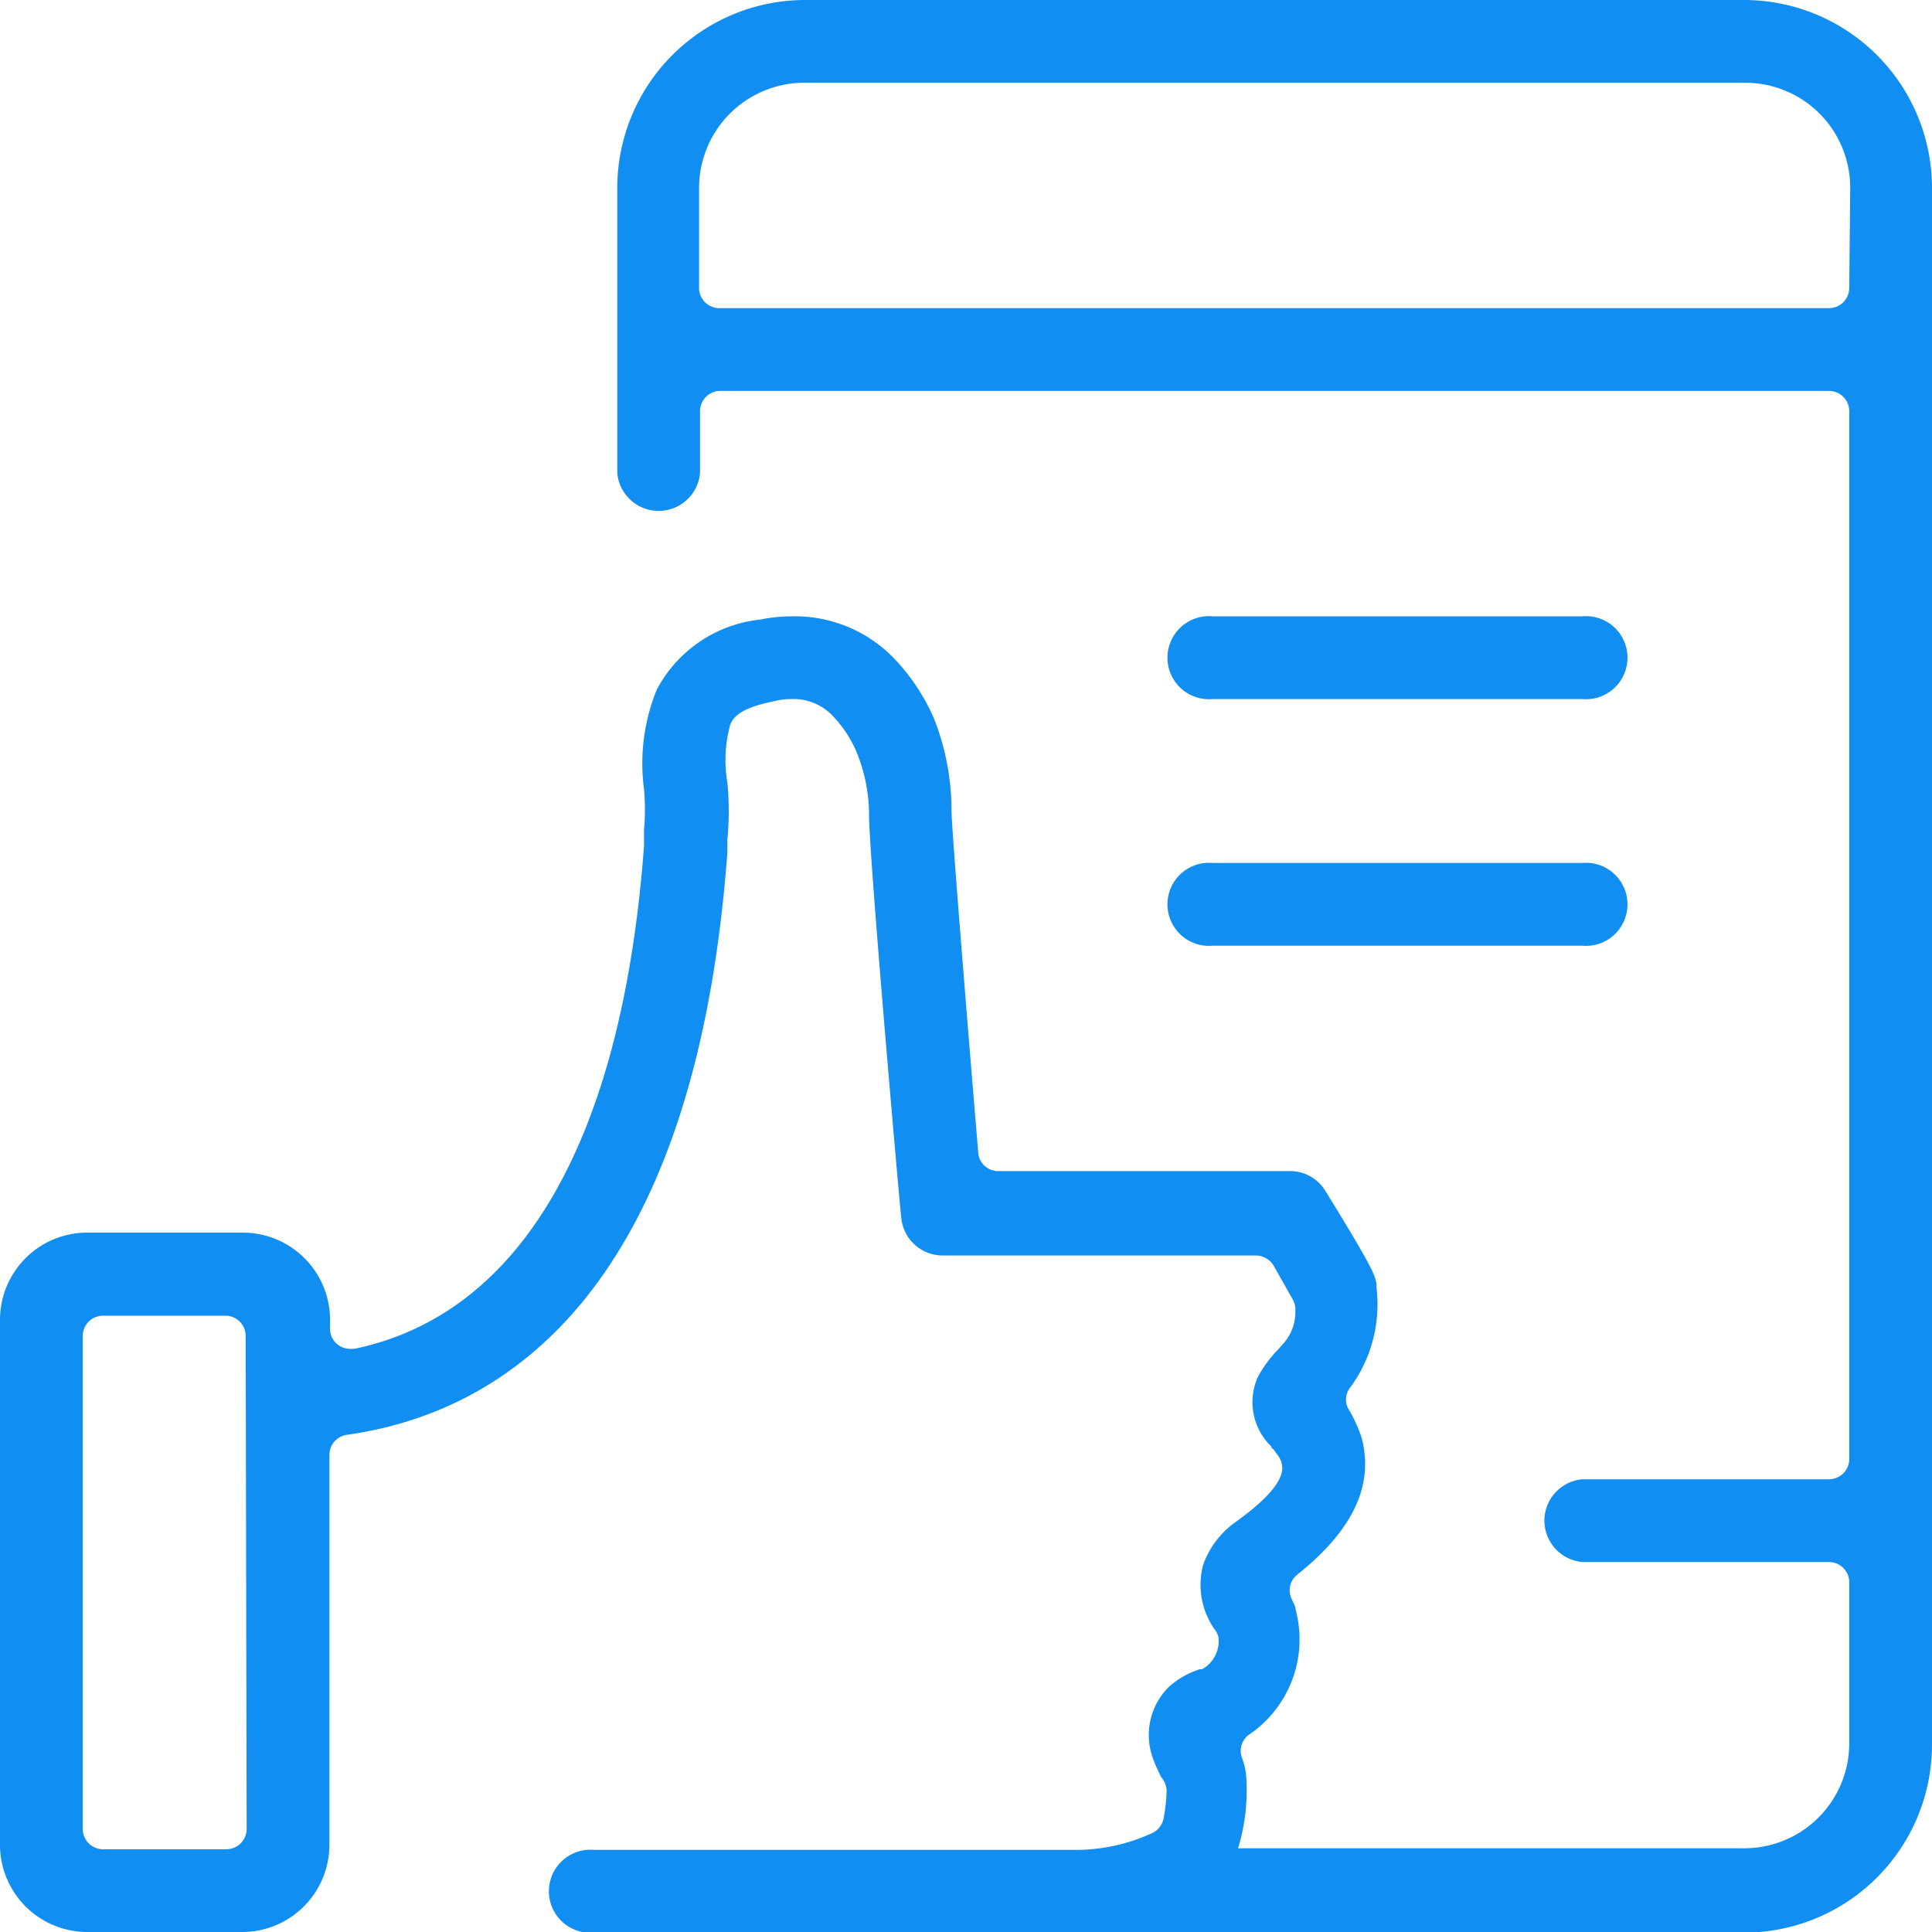 <svg id="Layer_1" data-name="Layer 1" xmlns="http://www.w3.org/2000/svg" viewBox="0 0 60 60"><defs><style>.cls-1{fill:#118ef2;}</style></defs><path class="cls-1" d="M54.17,0H25a5.84,5.84,0,0,0-5.83,5.83v8.86a1.29,1.29,0,0,0,2.57,0V12.77a.63.63,0,0,1,.63-.63H56.8a.63.63,0,0,1,.63.63V45.31a.63.63,0,0,1-.63.63H49.14a1.29,1.29,0,0,0,0,2.57H56.8a.63.63,0,0,1,.63.63v5a3.26,3.26,0,0,1-3.26,3.26H38.45a6.22,6.22,0,0,0,.25-2.27,2.12,2.12,0,0,0-.13-.54.62.62,0,0,1,.25-.74A3.57,3.57,0,0,0,40.24,50c0-.11-.08-.23-.13-.35a.62.62,0,0,1,.18-.75c1.74-1.39,2.38-2.78,2-4.24a4.5,4.5,0,0,0-.38-.85.6.6,0,0,1,0-.69A4.35,4.35,0,0,0,42.75,40c0-.31,0-.44-1.58-3a1.28,1.28,0,0,0-1.1-.63H31a.62.62,0,0,1-.62-.58c-.19-2.25-.8-9.67-.83-10.57A7.8,7.8,0,0,0,29,22.3a6.39,6.39,0,0,0-1.26-1.88,4.28,4.28,0,0,0-3.12-1.28,4.92,4.92,0,0,0-1,.1,4.13,4.13,0,0,0-3.22,2.17A6.06,6.06,0,0,0,20,24.5a7.12,7.12,0,0,1,0,1.28c0,.09,0,.24,0,.43v.07c-.68,9.13-3.81,14.53-9,15.61h-.12a.63.63,0,0,1-.4-.14.62.62,0,0,1-.23-.49V41a2.71,2.71,0,0,0-2.7-2.72H2.7A2.71,2.71,0,0,0,0,41V57.28A2.71,2.71,0,0,0,2.7,60H7.53a2.71,2.71,0,0,0,2.7-2.72V45.18a.63.63,0,0,1,.54-.62c4.83-.68,10.81-4.37,11.82-18.1l0-.39a9.37,9.37,0,0,0,0-1.76,4.13,4.13,0,0,1,.09-1.81c.14-.35.55-.56,1.39-.73a2,2,0,0,1,.51-.06,1.68,1.68,0,0,1,1.26.5,3.73,3.73,0,0,1,.75,1.12,5.17,5.17,0,0,1,.4,2c0,1.24.94,12,1,12.49a1.29,1.29,0,0,0,1.28,1.17H39a.65.65,0,0,1,.55.31l.6,1.06a.66.66,0,0,1,.08.34,1.5,1.5,0,0,1-.35,1l-.17.19a3.92,3.92,0,0,0-.64.86,1.91,1.91,0,0,0,.41,2.17s0,.05.06.08l.16.22a.63.63,0,0,1,.1.53c-.1.4-.58.91-1.43,1.52a2.77,2.77,0,0,0-1,1.31,2.41,2.41,0,0,0,.4,2.09.87.87,0,0,1,.07.17,1,1,0,0,1-.51,1l-.07,0a2.7,2.7,0,0,0-.92.51,2.1,2.1,0,0,0-.51,2.32c.06.17.15.35.23.52a.66.66,0,0,1,.17.41,5,5,0,0,1-.1.9.64.64,0,0,1-.31.41,5.68,5.68,0,0,1-2.37.54H18.45a1.29,1.29,0,1,0,0,2.57H54.17A5.84,5.84,0,0,0,60,54.17V5.83A5.84,5.84,0,0,0,54.17,0ZM7.66,56.8a.63.63,0,0,1-.63.63H3.2a.63.63,0,0,1-.63-.63V41.49a.63.63,0,0,1,.63-.63H7a.63.63,0,0,1,.63.63ZM57.43,8.94a.63.63,0,0,1-.63.63H22.34a.63.63,0,0,1-.63-.63V5.83A3.27,3.27,0,0,1,25,2.57h29.2a3.26,3.26,0,0,1,3.26,3.26Z"/><path class="cls-1" d="M37.66,21.71a1.29,1.29,0,1,1,0-2.57H49.14a1.29,1.29,0,1,1,0,2.57Z"/><path class="cls-1" d="M37.66,29.37a1.29,1.29,0,1,1,0-2.57H49.14a1.29,1.29,0,1,1,0,2.57Z"/></svg>